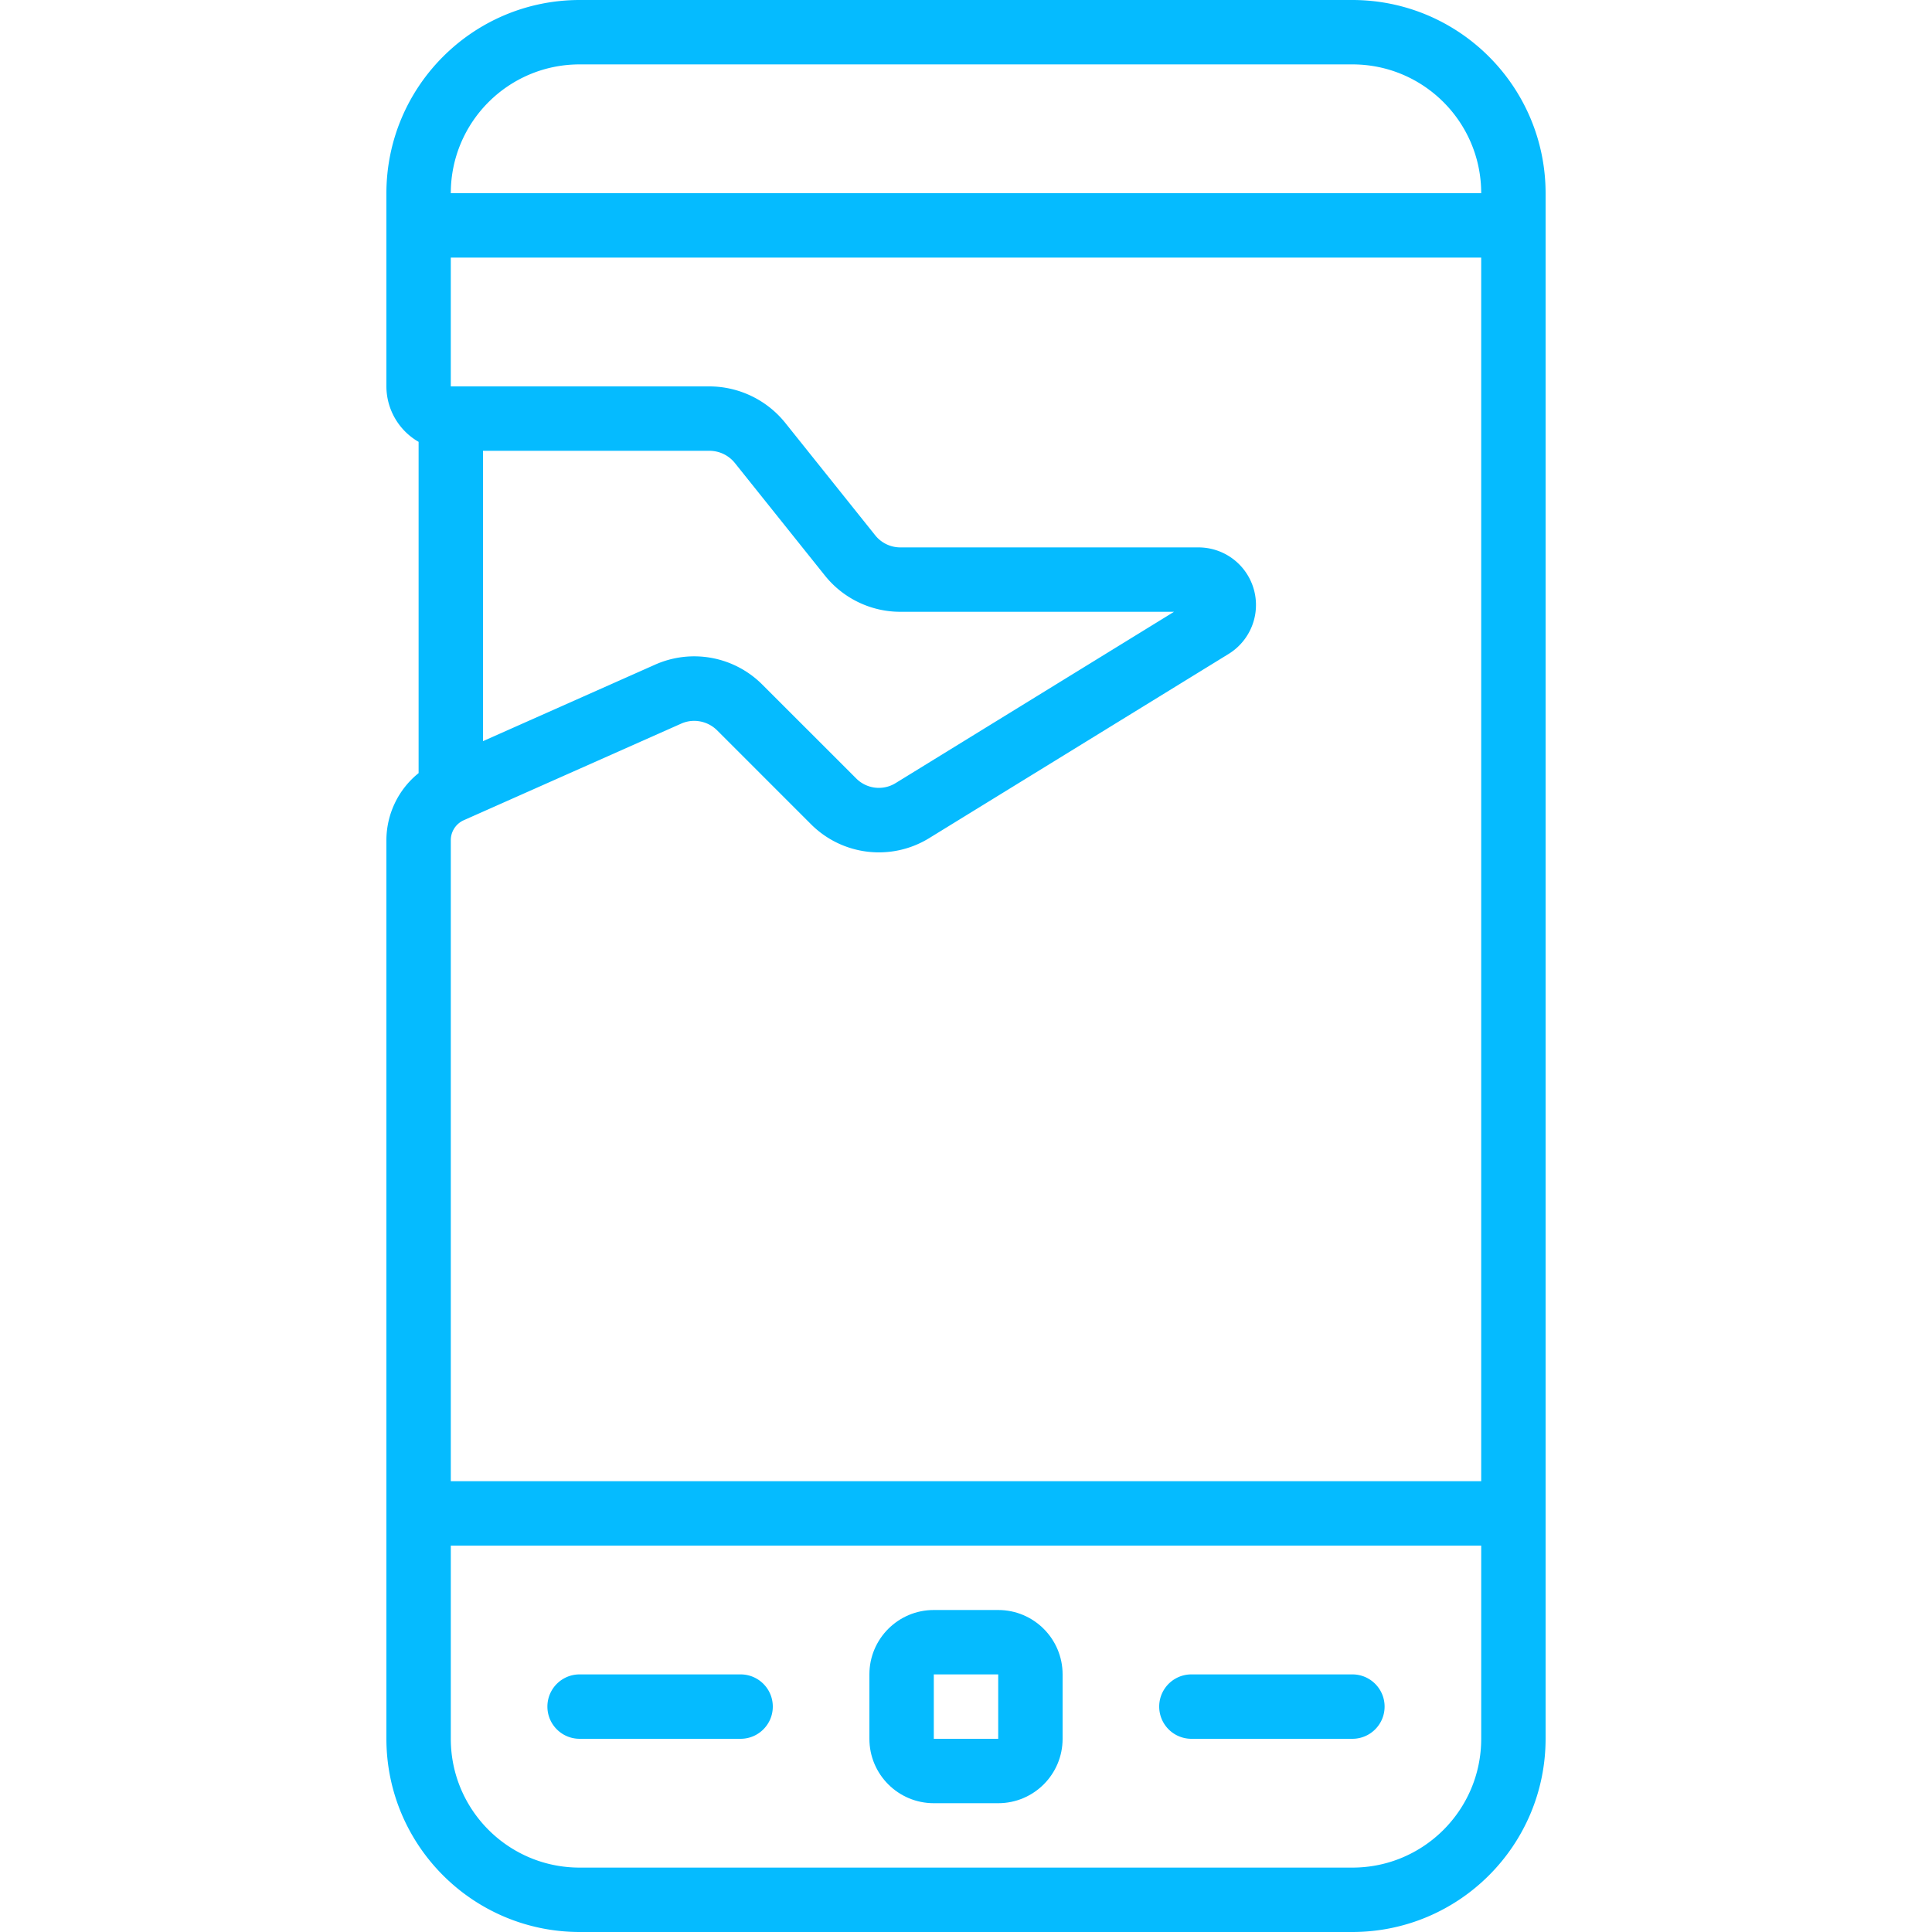 <?xml version="1.0" encoding="UTF-8"?> <svg xmlns="http://www.w3.org/2000/svg" xmlns:xlink="http://www.w3.org/1999/xlink" width="512" height="512" x="0" y="0" viewBox="0 0 512 512" style="enable-background:new 0 0 512 512" xml:space="preserve" class=""> <g> <path d="M264.533 426.667h-17.067c-9.426 0-17.067 7.641-17.067 17.067V460.8c0 9.426 7.641 17.067 17.067 17.067h17.067c9.426 0 17.067-7.641 17.067-17.067v-17.067c0-9.425-7.641-17.066-17.067-17.066zM247.467 460.8v-17.067h17.067V460.8z" fill="#05bbff" opacity="1" data-original="#000000" class=""></path> <path d="M102.4 222.635V460.8c.028 28.265 22.935 51.172 51.2 51.2h204.8c28.265-.028 51.172-22.935 51.2-51.2V51.2C409.572 22.935 386.665.028 358.4 0H153.6c-28.265.028-51.172 22.935-51.2 51.2v51.2a17.005 17.005 0 0 0 8.533 14.694v87.791a22.881 22.881 0 0 0-8.533 17.75zm290.133 169.898H119.467V222.635a5.787 5.787 0 0 1 3.413-5.257l57.626-25.6a8.403 8.403 0 0 1 3.473-.742 8.627 8.627 0 0 1 6.033 2.483l24.832 24.832c8.35 8.429 21.419 9.965 31.497 3.703l79.206-48.725a15.249 15.249 0 0 0-8.021-28.262h-78.933a8.531 8.531 0 0 1-6.647-3.2L208.051 112a25.888 25.888 0 0 0-19.977-9.6h-68.608V68.267h273.067zM188.075 119.467a8.66 8.66 0 0 1 6.647 3.2l23.893 29.867a25.6 25.6 0 0 0 19.977 9.6h72.533l-73.779 45.397a8.457 8.457 0 0 1-10.462-1.254l-24.9-24.892a25.496 25.496 0 0 0-28.467-5.205L128 196.412v-76.945zM358.4 494.933H153.6c-18.851 0-34.133-15.282-34.133-34.133v-51.2h273.067v51.2c-.001 18.851-15.283 34.133-34.134 34.133zM153.6 17.067h204.8c18.851 0 34.133 15.282 34.133 34.133H119.467c0-18.851 15.282-34.133 34.133-34.133z" fill="#05bbff" opacity="1" data-original="#000000" class=""></path> <g fill-rule="evenodd" clip-rule="evenodd"> <path d="M196.267 443.733H153.6c-4.713 0-8.533 3.82-8.533 8.533s3.82 8.533 8.533 8.533h42.667c4.713 0 8.533-3.82 8.533-8.533s-3.82-8.533-8.533-8.533zM358.4 443.733h-42.667a8.533 8.533 0 0 0 0 17.066H358.4c4.713 0 8.533-3.82 8.533-8.533s-3.82-8.533-8.533-8.533z" fill="#05bbff" opacity="1" data-original="#000000" class=""></path> </g> </g> </svg> 